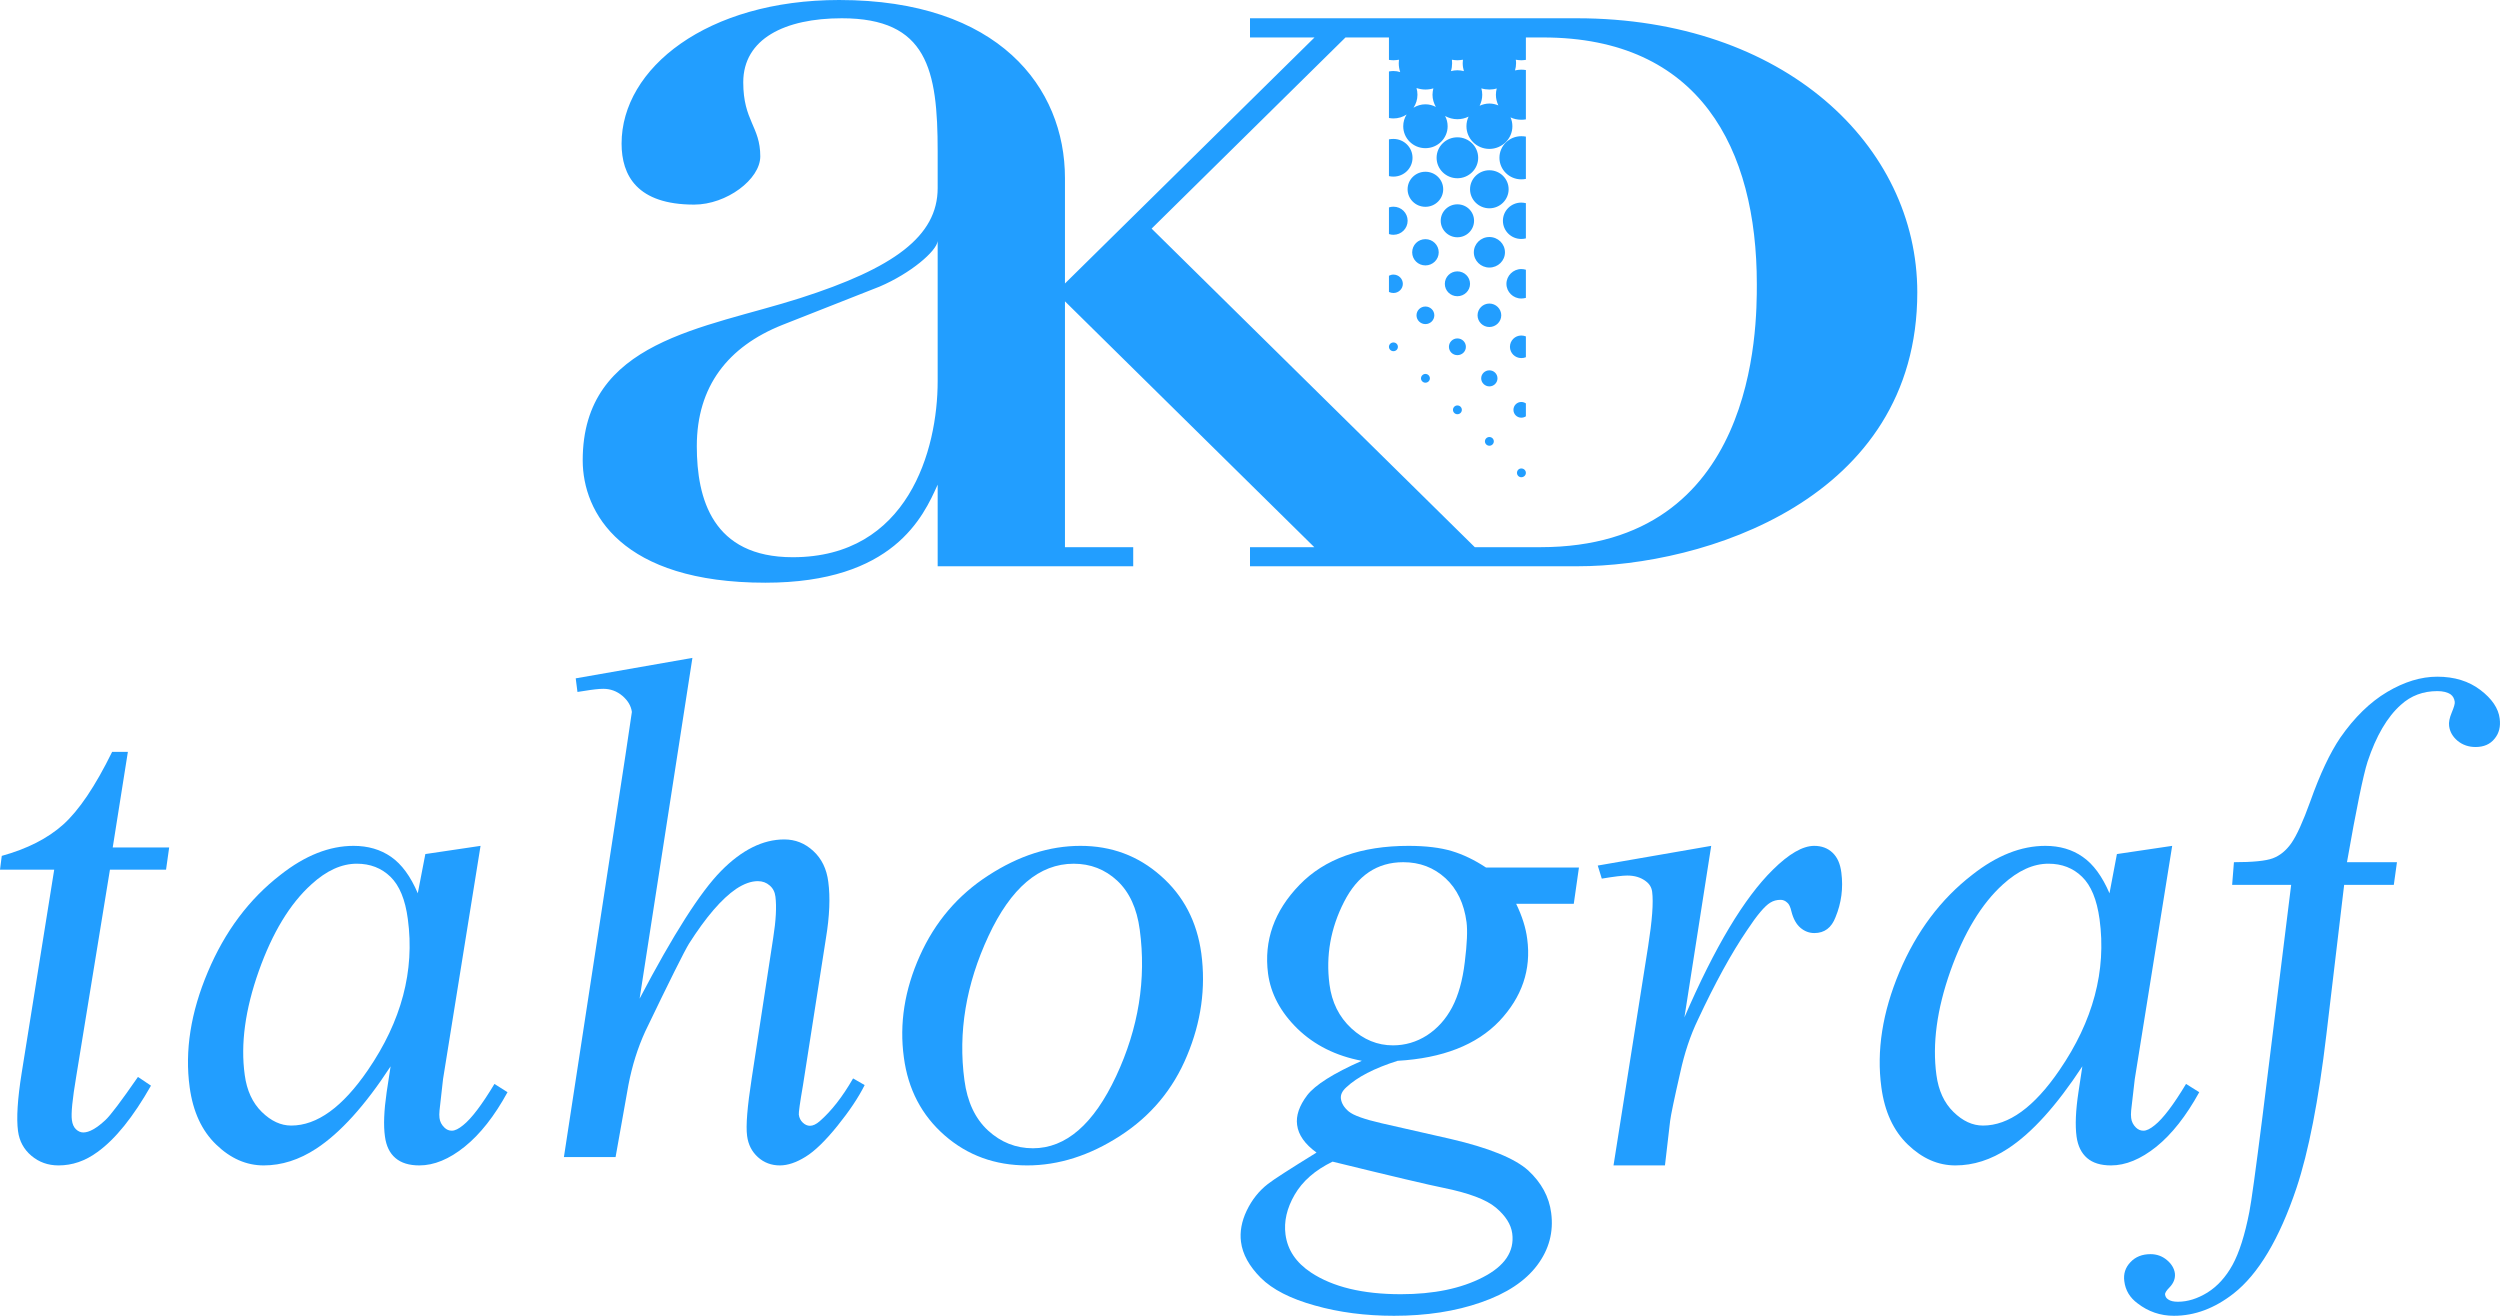 <?xml version="1.0" encoding="UTF-8"?>
<svg width="133px" height="70px" viewBox="0 0 133 70" version="1.1" xmlns="http://www.w3.org/2000/svg" xmlns:xlink="http://www.w3.org/1999/xlink">
    <title>Group</title>
    <g id="Page-1" stroke="none" stroke-width="1" fill="none" fill-rule="evenodd">
        <g id="akd-tahograf-logo" transform="translate(-1, 0)" fill="#229EFF">
            <g id="Group" transform="translate(1, 0)">
                <path d="M6.803,40 L5.997,45.084 L9,45.084 L8.834,46.265 L5.849,46.265 L4.051,57.294 C3.853,58.476 3.774,59.243 3.825,59.592 C3.853,59.803 3.924,59.965 4.041,60.077 C4.158,60.189 4.292,60.247 4.429,60.247 C4.748,60.247 5.136,60.025 5.603,59.592 C5.876,59.34 6.454,58.573 7.339,57.294 L8.032,57.757 C7.083,59.428 6.133,60.608 5.181,61.29 C4.532,61.766 3.845,62 3.114,62 C2.554,62 2.076,61.829 1.67,61.486 C1.265,61.145 1.028,60.704 0.958,60.169 C0.869,59.498 0.932,58.466 1.153,57.084 L2.884,46.265 L0,46.265 L0.094,45.533 C1.442,45.16 2.539,44.606 3.366,43.863 C4.196,43.117 5.065,41.834 5.965,40 L6.803,40 Z" id="Fill-1"></path>
                <path d="M18.984,45.949 C18.173,45.949 17.368,46.314 16.566,47.049 C15.422,48.082 14.492,49.622 13.768,51.66 C13.045,53.7 12.791,55.542 13.02,57.187 C13.13,58.015 13.434,58.671 13.927,59.155 C14.42,59.639 14.941,59.88 15.492,59.88 C16.866,59.88 18.222,58.9 19.569,56.934 C21.361,54.321 22.069,51.643 21.697,48.898 C21.562,47.856 21.251,47.111 20.772,46.644 C20.293,46.178 19.692,45.949 18.984,45.949 L18.984,45.949 Z M25.565,45 L23.57,57.406 L23.383,59.072 C23.367,59.23 23.367,59.366 23.381,59.476 C23.404,59.672 23.491,59.841 23.643,59.987 C23.756,60.1 23.888,60.153 24.039,60.153 C24.202,60.153 24.402,60.055 24.641,59.859 C25.081,59.509 25.64,58.772 26.305,57.665 L27,58.105 C26.308,59.372 25.547,60.34 24.72,61.005 C23.894,61.671 23.088,62 22.309,62 C21.77,62 21.347,61.873 21.037,61.608 C20.73,61.347 20.547,60.966 20.48,60.465 C20.394,59.868 20.429,59.081 20.57,58.105 L20.78,56.729 C19.421,58.817 18.099,60.272 16.83,61.104 C15.917,61.703 14.983,62 14.029,62 C13.113,62 12.269,61.636 11.502,60.892 C10.736,60.159 10.267,59.14 10.091,57.846 C9.824,55.906 10.146,53.858 11.058,51.704 C11.965,49.551 13.254,47.829 14.927,46.538 C16.233,45.51 17.525,45 18.81,45 C19.577,45 20.241,45.192 20.807,45.585 C21.368,45.976 21.843,46.62 22.226,47.523 L22.628,45.436 L25.565,45 Z" id="Fill-3"></path>
                <path d="M36.836,35 L34.027,53.129 C35.813,49.723 37.259,47.453 38.361,46.336 C39.461,45.218 40.586,44.658 41.722,44.658 C42.309,44.658 42.821,44.86 43.267,45.272 C43.713,45.681 43.979,46.23 44.065,46.914 C44.175,47.734 44.134,48.735 43.942,49.9 L42.72,57.726 C42.556,58.668 42.485,59.195 42.497,59.296 C42.517,59.467 42.592,59.613 42.706,59.722 C42.827,59.837 42.955,59.892 43.089,59.892 C43.246,59.892 43.42,59.813 43.607,59.65 C44.235,59.103 44.826,58.344 45.384,57.372 L46,57.726 C45.671,58.386 45.185,59.11 44.55,59.898 C43.91,60.69 43.347,61.24 42.851,61.543 C42.359,61.848 41.905,62 41.489,62 C41.038,62 40.648,61.855 40.324,61.563 C39.996,61.266 39.808,60.896 39.746,60.434 C39.672,59.885 39.76,58.865 39.99,57.372 L41.134,49.9 C41.282,48.967 41.32,48.235 41.253,47.702 C41.223,47.45 41.118,47.25 40.942,47.103 C40.772,46.955 40.564,46.877 40.318,46.877 C39.963,46.877 39.579,47.014 39.161,47.29 C38.398,47.811 37.561,48.78 36.656,50.2 C36.418,50.586 35.637,52.144 34.328,54.87 C33.928,55.742 33.629,56.692 33.431,57.726 L32.749,61.555 L30,61.555 L33.272,40.192 L33.616,37.875 C33.572,37.551 33.403,37.269 33.111,37.018 C32.814,36.767 32.472,36.645 32.097,36.645 C31.874,36.645 31.542,36.681 31.1,36.754 L30.721,36.812 L30.628,36.088 L36.836,35 Z" id="Fill-5"></path>
                <path d="M60.635,49.462 C60.485,48.325 60.083,47.459 59.44,46.856 C58.79,46.25 58.011,45.95 57.12,45.95 C55.291,45.95 53.777,47.237 52.584,49.802 C51.389,52.369 50.965,54.927 51.307,57.462 C51.459,58.623 51.883,59.517 52.564,60.143 C53.247,60.77 54.044,61.088 54.953,61.088 C56.705,61.088 58.182,59.809 59.378,57.252 C60.572,54.698 60.989,52.1 60.635,49.462 M63.911,50.728 C64.153,52.558 63.902,54.368 63.15,56.163 C62.408,57.956 61.216,59.378 59.587,60.429 C57.967,61.477 56.312,62 54.645,62 C52.937,62 51.474,61.467 50.255,60.402 C49.03,59.331 48.31,57.949 48.086,56.257 C47.84,54.461 48.122,52.661 48.934,50.852 C49.74,49.05 50.956,47.622 52.58,46.574 C54.201,45.522 55.831,45 57.479,45 C59.123,45 60.545,45.525 61.752,46.592 C62.96,47.651 63.681,49.03 63.911,50.728" id="Fill-7"></path>
                <path d="M78.02,49.059 C77.891,48.071 77.516,47.291 76.901,46.722 C76.278,46.154 75.536,45.869 74.654,45.869 C73.268,45.869 72.221,46.571 71.504,47.978 C70.787,49.382 70.529,50.842 70.728,52.366 C70.85,53.321 71.239,54.101 71.891,54.707 C72.547,55.312 73.285,55.613 74.105,55.613 C74.75,55.613 75.354,55.438 75.916,55.08 C76.472,54.716 76.916,54.225 77.252,53.592 C77.585,52.959 77.812,52.156 77.927,51.18 C78.05,50.201 78.076,49.496 78.02,49.059 L78.02,49.059 Z M70.893,61.799 C69.957,62.253 69.29,62.842 68.874,63.561 C68.459,64.28 68.297,64.985 68.389,65.678 C68.497,66.494 68.945,67.168 69.749,67.701 C70.908,68.466 72.496,68.852 74.524,68.852 C76.273,68.852 77.728,68.551 78.889,67.951 C80.055,67.352 80.576,66.575 80.451,65.62 C80.387,65.139 80.098,64.682 79.584,64.248 C79.07,63.814 78.132,63.465 76.78,63.191 C76.037,63.043 74.072,62.579 70.893,61.799 L70.893,61.799 Z M84,46.151 L83.725,48.081 L80.659,48.081 C80.981,48.746 81.176,49.372 81.248,49.953 C81.467,51.586 80.971,53.041 79.768,54.319 C78.553,55.591 76.745,56.297 74.354,56.435 C73.11,56.83 72.204,57.299 71.623,57.845 C71.403,58.043 71.308,58.245 71.337,58.457 C71.372,58.703 71.51,58.929 71.757,59.134 C72.001,59.338 72.585,59.546 73.504,59.758 L77.175,60.592 C79.202,61.065 80.576,61.619 81.296,62.263 C82.004,62.917 82.415,63.675 82.523,64.528 C82.657,65.542 82.409,66.472 81.78,67.31 C81.15,68.15 80.157,68.813 78.793,69.285 C77.429,69.762 75.888,70 74.159,70 C72.649,70 71.236,69.819 69.945,69.451 C68.646,69.09 67.695,68.599 67.073,67.981 C66.459,67.362 66.104,66.725 66.021,66.066 C65.953,65.538 66.05,64.982 66.324,64.407 C66.6,63.831 66.974,63.359 67.45,62.989 C67.752,62.751 68.617,62.194 70.039,61.317 C69.423,60.869 69.076,60.383 69.007,59.85 C68.937,59.351 69.124,58.823 69.542,58.269 C69.968,57.716 70.936,57.104 72.449,56.435 C71.07,56.174 69.931,55.604 69.026,54.728 C68.123,53.845 67.603,52.866 67.46,51.795 C67.232,50.035 67.79,48.463 69.131,47.078 C70.472,45.69 72.409,45 74.938,45 C75.857,45 76.62,45.094 77.232,45.276 C77.845,45.46 78.449,45.752 79.053,46.151 L84,46.151 Z" id="Fill-9"></path>
                <path d="M85,46.048 L91.036,45 L89.611,54.125 C91.226,50.382 92.795,47.767 94.312,46.274 C95.171,45.423 95.904,45 96.515,45 C96.906,45 97.235,45.119 97.49,45.363 C97.751,45.61 97.904,45.963 97.96,46.423 C98.067,47.252 97.96,48.042 97.651,48.791 C97.437,49.355 97.063,49.639 96.524,49.639 C96.249,49.639 95.999,49.544 95.78,49.355 C95.564,49.17 95.402,48.879 95.305,48.494 C95.252,48.255 95.177,48.096 95.085,48.024 C94.977,47.919 94.858,47.871 94.728,47.871 C94.524,47.871 94.339,47.919 94.174,48.024 C93.886,48.197 93.473,48.685 92.945,49.485 C92.107,50.715 91.236,52.306 90.324,54.259 C89.927,55.084 89.615,56.018 89.39,57.056 C89.062,58.487 88.886,59.342 88.851,59.632 L88.576,62 L85.839,62 L87.682,50.334 C87.894,48.98 87.969,48.014 87.894,47.438 C87.864,47.213 87.754,47.023 87.554,46.878 C87.288,46.677 86.963,46.579 86.567,46.579 C86.321,46.579 85.865,46.634 85.215,46.743 L85,46.048 Z" id="Fill-11"></path>
                <path d="M108.977,45.949 C108.17,45.949 107.367,46.314 106.557,47.049 C105.416,48.082 104.486,49.622 103.761,51.66 C103.04,53.7 102.795,55.542 103.017,57.187 C103.128,58.015 103.427,58.671 103.924,59.155 C104.416,59.639 104.938,59.88 105.495,59.88 C106.862,59.88 108.217,58.9 109.561,56.934 C111.353,54.321 112.07,51.643 111.696,48.898 C111.552,47.856 111.246,47.111 110.765,46.644 C110.288,46.178 109.692,45.949 108.977,45.949 L108.977,45.949 Z M115.56,45 L113.57,57.406 L113.378,59.072 C113.363,59.23 113.363,59.366 113.378,59.476 C113.399,59.672 113.486,59.841 113.633,59.987 C113.751,60.1 113.883,60.153 114.032,60.153 C114.198,60.153 114.394,60.055 114.634,59.859 C115.073,59.509 115.633,58.772 116.297,57.665 L117,58.105 C116.303,59.372 115.541,60.34 114.718,61.005 C113.886,61.671 113.081,62 112.307,62 C111.763,62 111.341,61.873 111.033,61.608 C110.731,61.347 110.541,60.966 110.473,60.465 C110.393,59.868 110.426,59.081 110.573,58.105 L110.781,56.729 C109.411,58.817 108.098,60.272 106.825,61.104 C105.914,61.703 104.982,62 104.027,62 C103.109,62 102.269,61.636 101.497,60.892 C100.733,60.159 100.261,59.14 100.089,57.846 C99.826,55.906 100.145,53.858 101.051,51.704 C101.959,49.551 103.254,47.829 104.925,46.538 C106.231,45.51 107.523,45 108.811,45 C109.575,45 110.24,45.192 110.799,45.585 C111.367,45.976 111.836,46.62 112.225,47.523 L112.62,45.436 L115.56,45 Z" id="Fill-13"></path>
                <path d="M127.518,45.869 L127.351,47.074 L124.709,47.074 L123.763,55.043 C123.347,58.559 122.815,61.276 122.173,63.203 C121.263,65.909 120.143,67.785 118.823,68.818 C117.816,69.603 116.76,70 115.653,70 C114.932,70 114.288,69.778 113.725,69.343 C113.311,69.041 113.073,68.648 113.013,68.159 C112.96,67.771 113.068,67.431 113.339,67.149 C113.608,66.86 113.966,66.721 114.41,66.721 C114.736,66.721 115.026,66.824 115.276,67.031 C115.522,67.238 115.666,67.472 115.704,67.741 C115.734,68.009 115.641,68.259 115.419,68.488 C115.252,68.658 115.169,68.786 115.182,68.872 C115.198,68.981 115.247,69.064 115.343,69.127 C115.46,69.212 115.632,69.253 115.862,69.253 C116.38,69.253 116.904,69.091 117.437,68.763 C117.962,68.434 118.411,67.945 118.77,67.294 C119.126,66.644 119.426,65.705 119.665,64.475 C119.767,63.967 120,62.282 120.361,59.424 L121.89,47.074 L118.75,47.074 L118.845,45.869 C119.847,45.869 120.534,45.802 120.911,45.662 C121.292,45.521 121.623,45.25 121.899,44.857 C122.177,44.461 122.515,43.725 122.904,42.645 C123.423,41.182 123.957,40.052 124.502,39.247 C125.253,38.167 126.084,37.356 126.993,36.815 C127.907,36.272 128.796,36 129.663,36 C130.577,36 131.339,36.237 131.955,36.705 C132.57,37.172 132.916,37.682 132.983,38.226 C133.04,38.652 132.952,39.01 132.711,39.3 C132.474,39.596 132.137,39.741 131.699,39.741 C131.334,39.741 131.011,39.632 130.744,39.412 C130.485,39.194 130.333,38.933 130.293,38.625 C130.265,38.433 130.314,38.191 130.433,37.906 C130.554,37.62 130.607,37.43 130.592,37.335 C130.569,37.166 130.499,37.036 130.381,36.947 C130.213,36.829 129.971,36.767 129.67,36.767 C128.91,36.767 128.262,37.009 127.729,37.495 C127.001,38.14 126.409,39.152 125.953,40.525 C125.724,41.245 125.357,43.022 124.859,45.869 L127.518,45.869 Z" id="Fill-15"></path>
                <path d="M73.892,14.669 C73.963,14.631 74.047,14.608 74.13,14.608 C74.407,14.608 74.631,14.828 74.631,15.101 C74.631,15.368 74.407,15.588 74.13,15.588 C74.047,15.588 73.963,15.568 73.892,15.532 L73.892,14.669 Z M73.892,11.034 C73.968,11.01 74.047,10.996 74.13,10.996 C74.553,10.996 74.886,11.331 74.886,11.744 C74.886,12.156 74.553,12.491 74.13,12.491 C74.047,12.491 73.968,12.478 73.892,12.452 L73.892,11.034 Z M73.892,7.413 C73.971,7.399 74.047,7.391 74.13,7.391 C74.692,7.391 75.146,7.839 75.146,8.395 C75.146,8.949 74.692,9.396 74.13,9.396 C74.047,9.396 73.971,9.387 73.892,9.369 L73.892,7.413 Z M77.083,18.451 C77.083,18.204 77.283,18.004 77.532,18.004 C77.786,18.004 77.985,18.204 77.985,18.451 C77.985,18.698 77.786,18.894 77.532,18.894 C77.283,18.894 77.083,18.698 77.083,18.451 L77.083,18.451 Z M75.597,20.128 C75.597,19.998 75.707,19.893 75.832,19.893 C75.962,19.893 76.07,19.998 76.07,20.128 C76.07,20.257 75.962,20.36 75.832,20.36 C75.707,20.36 75.597,20.257 75.597,20.128 L75.597,20.128 Z M75.358,16.774 C75.358,16.516 75.572,16.307 75.832,16.307 C76.093,16.307 76.306,16.516 76.306,16.774 C76.306,17.033 76.093,17.242 75.832,17.242 C75.572,17.242 75.358,17.033 75.358,16.774 L75.358,16.774 Z M75.128,13.424 C75.128,13.036 75.439,12.723 75.832,12.723 C76.222,12.723 76.54,13.036 76.54,13.424 C76.54,13.809 76.222,14.12 75.832,14.12 C75.439,14.12 75.128,13.809 75.128,13.424 L75.128,13.424 Z M74.884,10.068 C74.884,9.552 75.31,9.137 75.832,9.137 C76.355,9.137 76.778,9.552 76.778,10.068 C76.778,10.585 76.355,11.002 75.832,11.002 C75.31,11.002 74.884,10.585 74.884,10.068 L74.884,10.068 Z M76.865,15.101 C76.865,14.734 77.16,14.437 77.532,14.437 C77.902,14.437 78.206,14.734 78.206,15.101 C78.206,15.465 77.902,15.759 77.532,15.759 C77.16,15.759 76.865,15.465 76.865,15.101 L76.865,15.101 Z M76.646,11.744 C76.646,11.26 77.045,10.87 77.532,10.87 C78.027,10.87 78.42,11.26 78.42,11.744 C78.42,12.226 78.027,12.623 77.532,12.623 C77.045,12.623 76.646,12.226 76.646,11.744 L76.646,11.744 Z M76.427,8.395 C76.427,7.793 76.922,7.305 77.532,7.305 C78.144,7.305 78.639,7.793 78.639,8.395 C78.639,8.994 78.144,9.483 77.532,9.483 C76.922,9.483 76.427,8.994 76.427,8.395 L76.427,8.395 Z M78.799,20.128 C78.799,19.89 78.998,19.702 79.234,19.702 C79.475,19.702 79.666,19.89 79.666,20.128 C79.666,20.362 79.475,20.556 79.234,20.556 C78.998,20.556 78.799,20.362 78.799,20.128 L78.799,20.128 Z M78.606,16.774 C78.606,16.431 78.888,16.149 79.234,16.149 C79.582,16.149 79.867,16.431 79.867,16.774 C79.867,17.115 79.582,17.397 79.234,17.397 C78.888,17.397 78.606,17.115 78.606,16.774 L78.606,16.774 Z M78.408,13.424 C78.408,12.972 78.78,12.609 79.234,12.609 C79.693,12.609 80.064,12.972 80.064,13.424 C80.064,13.873 79.693,14.234 79.234,14.234 C78.78,14.234 78.408,13.873 78.408,13.424 L78.408,13.424 Z M78.206,10.068 C78.206,9.51 78.67,9.058 79.234,9.058 C79.8,9.058 80.259,9.51 80.259,10.068 C80.259,10.626 79.8,11.082 79.234,11.082 C78.67,11.082 78.206,10.626 78.206,10.068 L78.206,10.068 Z M80.329,18.451 C80.329,18.119 80.598,17.849 80.933,17.849 C81.025,17.849 81.101,17.869 81.177,17.896 L81.177,19.003 C81.101,19.035 81.025,19.05 80.933,19.05 C80.598,19.05 80.329,18.78 80.329,18.451 L80.329,18.451 Z M80.142,15.101 C80.142,14.669 80.501,14.313 80.933,14.313 C81.016,14.313 81.096,14.326 81.177,14.35 L81.177,15.847 C81.096,15.867 81.016,15.881 80.933,15.881 C80.501,15.881 80.142,15.532 80.142,15.101 L80.142,15.101 Z M79.955,11.744 C79.955,11.213 80.39,10.778 80.933,10.778 C81.016,10.778 81.096,10.791 81.177,10.808 L81.177,12.682 C81.096,12.702 81.016,12.713 80.933,12.713 C80.39,12.713 79.955,12.279 79.955,11.744 L79.955,11.744 Z M79.77,8.395 C79.77,7.757 80.292,7.246 80.933,7.246 C81.016,7.246 81.093,7.253 81.177,7.267 L81.177,9.518 C81.093,9.534 81.016,9.542 80.933,9.542 C80.292,9.542 79.77,9.026 79.77,8.395 L79.77,8.395 Z M77.298,21.804 C77.298,21.675 77.405,21.569 77.532,21.569 C77.667,21.569 77.77,21.675 77.77,21.804 C77.77,21.933 77.667,22.037 77.532,22.037 C77.405,22.037 77.298,21.933 77.298,21.804 L77.298,21.804 Z M80.515,21.804 C80.515,21.572 80.703,21.385 80.933,21.385 C81.025,21.385 81.106,21.414 81.177,21.461 L81.177,22.148 C81.106,22.195 81.025,22.221 80.933,22.221 C80.703,22.221 80.515,22.037 80.515,21.804 L80.515,21.804 Z M78.998,23.481 C78.998,23.352 79.105,23.249 79.234,23.249 C79.367,23.249 79.471,23.352 79.471,23.481 C79.471,23.607 79.367,23.713 79.234,23.713 C79.105,23.713 78.998,23.607 78.998,23.481 L78.998,23.481 Z M80.703,25.157 C80.703,25.025 80.805,24.922 80.933,24.922 C81.068,24.922 81.177,25.025 81.177,25.157 C81.177,25.284 81.068,25.389 80.933,25.389 C80.805,25.389 80.703,25.284 80.703,25.157 L80.703,25.157 Z M73.892,18.451 C73.892,18.322 74.001,18.219 74.13,18.219 C74.266,18.219 74.368,18.322 74.368,18.451 C74.368,18.581 74.266,18.683 74.13,18.683 C74.001,18.683 73.892,18.581 73.892,18.451 L73.892,18.451 Z M49.884,20.277 L49.884,12.828 C49.815,13.368 48.453,14.54 46.795,15.247 L41.621,17.286 C38.73,18.439 37.07,20.548 37.07,23.74 C37.07,26.526 37.9,29.644 42.174,29.644 C48.309,29.644 49.884,23.945 49.884,20.277 L49.884,20.277 Z M79.626,4.706 C79.505,4.745 79.37,4.763 79.234,4.763 C79.088,4.763 78.944,4.742 78.808,4.701 C78.838,4.806 78.855,4.921 78.855,5.041 C78.855,5.253 78.804,5.449 78.716,5.626 C78.87,5.556 79.05,5.508 79.234,5.508 C79.404,5.508 79.565,5.546 79.713,5.608 C79.63,5.435 79.582,5.241 79.582,5.041 C79.582,4.927 79.598,4.815 79.626,4.706 L79.626,4.706 Z M76.255,4.701 C76.123,4.742 75.981,4.763 75.832,4.763 C75.663,4.763 75.507,4.733 75.358,4.684 C75.392,4.795 75.408,4.919 75.408,5.041 C75.408,5.297 75.331,5.529 75.199,5.731 C75.384,5.616 75.601,5.549 75.832,5.549 C76.032,5.549 76.219,5.599 76.386,5.688 C76.279,5.491 76.209,5.276 76.209,5.041 C76.209,4.921 76.231,4.806 76.255,4.701 L76.255,4.701 Z M77.828,3.177 C77.732,3.192 77.631,3.206 77.532,3.206 C77.432,3.206 77.336,3.192 77.242,3.177 C77.249,3.238 77.252,3.3 77.252,3.362 C77.252,3.508 77.232,3.649 77.191,3.784 C77.298,3.755 77.415,3.738 77.532,3.738 C77.657,3.738 77.77,3.755 77.878,3.784 C77.84,3.649 77.816,3.508 77.816,3.362 C77.816,3.3 77.821,3.238 77.828,3.177 L77.828,3.177 Z M71.58,1.993 L61.266,12.162 L78.459,29.11 L81.949,29.11 C93.463,29.11 93.463,17.423 93.463,15.112 C93.463,7.91 90.428,1.993 82.09,1.993 L81.177,1.993 L81.177,3.185 C81.093,3.195 81.016,3.206 80.933,3.206 C80.833,3.206 80.741,3.192 80.64,3.177 C80.651,3.238 80.655,3.3 80.655,3.362 C80.655,3.497 80.634,3.629 80.598,3.746 C80.708,3.723 80.821,3.705 80.933,3.705 C81.016,3.705 81.093,3.715 81.177,3.726 L81.177,6.35 C81.093,6.366 81.016,6.371 80.933,6.371 C80.73,6.371 80.534,6.328 80.359,6.245 C80.425,6.389 80.459,6.547 80.459,6.718 C80.459,7.381 79.907,7.922 79.234,7.922 C78.56,7.922 78.015,7.381 78.015,6.718 C78.015,6.533 78.054,6.36 78.129,6.204 C77.95,6.291 77.75,6.342 77.532,6.342 C77.298,6.342 77.076,6.28 76.878,6.172 C76.968,6.333 77.014,6.522 77.014,6.718 C77.014,7.361 76.485,7.883 75.832,7.883 C75.179,7.883 74.652,7.361 74.652,6.718 C74.652,6.486 74.717,6.272 74.832,6.092 C74.635,6.225 74.387,6.301 74.13,6.301 C74.05,6.301 73.971,6.291 73.892,6.277 L73.892,3.802 C73.971,3.788 74.05,3.778 74.13,3.778 C74.258,3.778 74.381,3.799 74.491,3.835 C74.44,3.684 74.414,3.529 74.414,3.362 C74.414,3.3 74.418,3.238 74.425,3.177 C74.33,3.192 74.232,3.206 74.13,3.206 C74.05,3.206 73.971,3.195 73.892,3.185 L73.892,1.993 L71.58,1.993 Z M66.5,30.125 L66.5,29.11 L69.921,29.11 L56.656,16.031 L56.656,29.11 L60.287,29.11 L60.287,30.125 L49.884,30.125 L49.884,25.783 C49.121,27.48 47.539,31 40.716,31 C33.059,31 31,27.275 31,24.488 C31,18.101 37.476,17.491 42.573,15.858 C47.539,14.267 49.884,12.575 49.884,10.006 L49.884,8.049 C49.884,3.7 49.33,0.972 44.783,0.972 C41.749,0.972 39.541,2.067 39.541,4.377 C39.541,6.439 40.447,6.724 40.447,8.318 C40.447,9.542 38.652,10.885 36.928,10.885 C33.893,10.885 33.068,9.337 33.068,7.637 C33.068,3.632 37.612,0 44.641,0 C53.124,0 56.656,4.65 56.656,9.475 L56.656,15.081 L69.932,1.993 L66.5,1.993 L66.5,0.972 L83.884,0.972 C94.917,0.972 102,7.737 102,15.553 C102,26.625 90.555,30.125 83.935,30.125 L66.5,30.125 Z" id="Fill-17"></path>
            </g>
        </g>
    </g>
</svg>